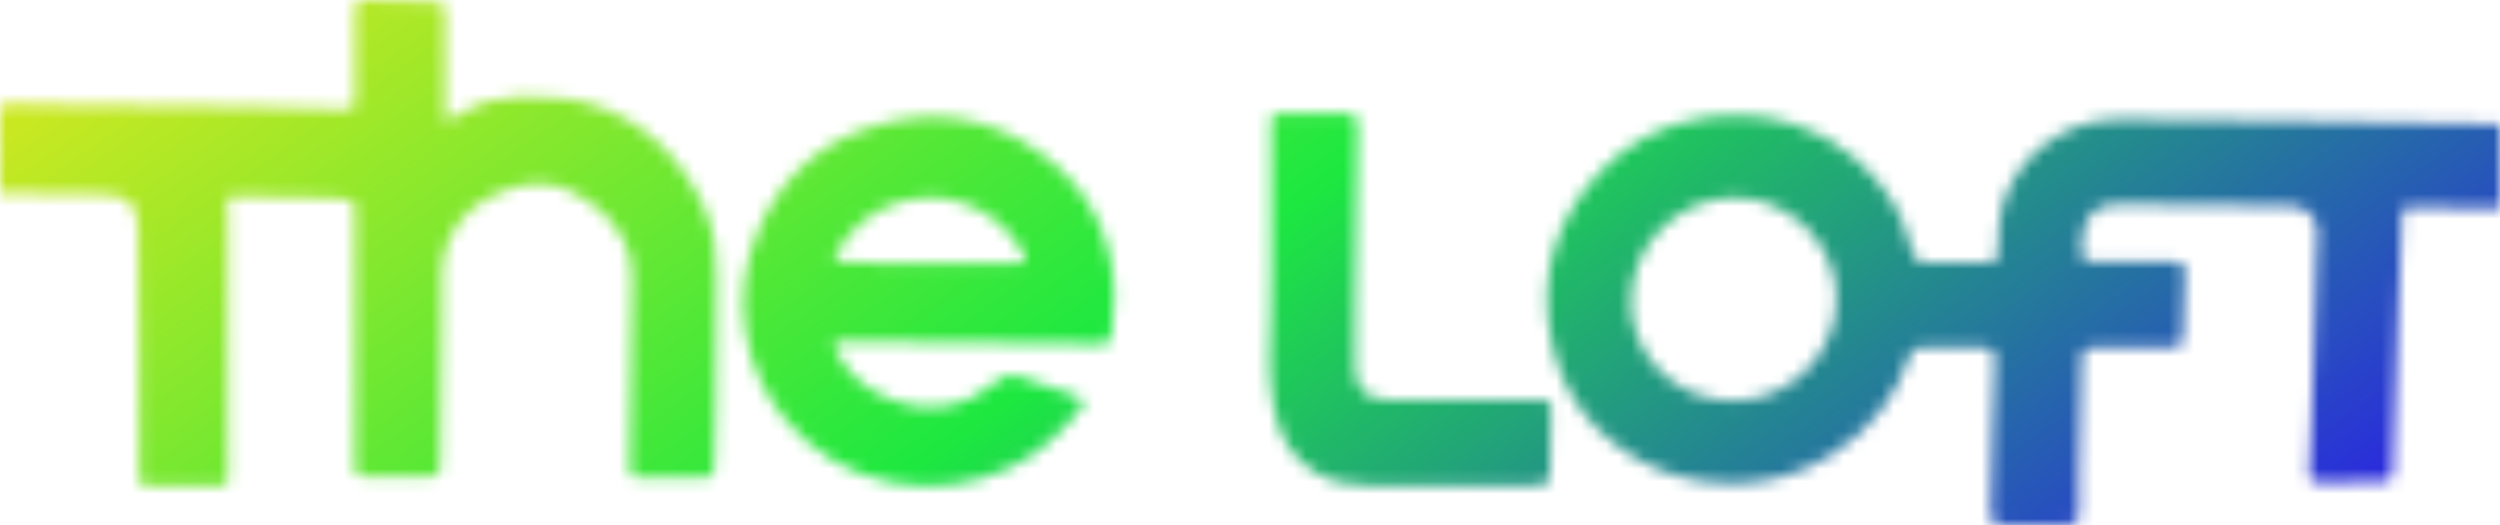 <?xml version="1.0" encoding="UTF-8"?>
<svg id="Layer_1" xmlns="http://www.w3.org/2000/svg" viewBox='0 0 200 42'><title>The Loft</title>
  <defs>
     <linearGradient id="grd" x2="100%" y2="100%" > 
        <stop offset="0%" stop-color="#ff2400"></stop>
        <stop offset="11%" stop-color="#e81d1d"></stop>
        <stop offset="22%" stop-color="#e8b71d"></stop>
        <stop offset="33%" stop-color="#e3e81d"></stop>
        <stop offset="44%" stop-color="#1de840"></stop>
        <stop offset="55%" stop-color="#2b1de8"></stop>
        <stop offset="66%" stop-color="#ff2400"></stop>
        <stop offset="77%" stop-color="#dd00f3"></stop>
        <stop offset="88%" stop-color="#e8b71d"></stop>
        <stop offset="100%" stop-color="#dd00f3"></stop>
        </linearGradient>
  <mask id="msk">
  	<path d="M0,8.39c.48-.04,.96-.11,1.44-.11,1.24,.01,2.49,.07,3.73,.09,5,.06,10,.09,15,.16,2.4,.04,4.8,.15,7.21,.21,.94,.02,1-.05,1-.99,0-2.3,0-4.59,0-6.89,0-.79,.08-.88,.87-.86,1.75,.03,3.5,.07,5.25,.14,1.02,.05,1.1,.16,1.1,1.17,0,2.51,0,5.01,0,7.52,0,.26,.04,.52,.07,.92,.53-.3,.96-.54,1.38-.79,1.41-.83,2.94-1.2,4.58-1.24,2.3-.06,4.55,.11,6.71,.96,2.51,.98,4.52,2.59,6.1,4.72,1.36,1.83,2.41,3.84,2.73,6.13,.13,.93,.16,1.87,.16,2.81,0,3.49-.04,6.97-.08,10.46-.02,1.56-.09,3.13-.12,4.69-.01,.5-.25,.72-.74,.72-1.73,0-3.46,.01-5.19-.01-.76-.01-.88-.21-.84-.98,.04-.73,.02-1.46,.03-2.19,.05-4.3,.07-8.6,.16-12.9,.04-2.06-.88-3.69-2.27-5.06-.76-.75-1.73-1.36-2.7-1.82-1.84-.88-3.74-.63-5.58,.13-1.89,.77-3.36,2.02-4.14,3.92-.28,.7-.46,1.48-.5,2.24-.07,1.71-.01,3.42-.03,5.14-.03,3.55-.09,7.09-.12,10.64,0,.6-.23,.82-.83,.81-1.67-.02-3.33-.01-5-.02-.9,0-1.02-.11-1.02-1.01,0-6.68,0-13.36,0-20.04,0-1.06,0-1.06-1.04-1.15-.46-.04-.93-.06-1.39-.07-2.3-.05-4.6-.1-6.89-.13-.89-.01-.95,.08-.85,.92,.03,.21,.03,.42,.03,.63,0,6.89,0,13.78,0,20.67,0,.9-.05,.95-.97,.95-1.73,0-3.46,0-5.19,0-.84,0-.94-.11-.94-.95,0-3.57,0-7.14-.02-10.71-.02-3.05-.05-6.09-.09-9.14-.02-1.7-.84-2.49-2.54-2.51-2.83-.04-5.65-.08-8.48-.12v-7.02h0Z" fill="white" /><path d="M86.28,27.49c-6.22-.06-12.44-.12-18.66-.17-.15,0-.3,0-.44,0-.51-.01-.57,.21-.37,.63,.93,1.86,2.36,3.18,4.31,3.95,3.23,1.28,6.16,.73,8.78-1.48,.46-.38,.9-.56,1.5-.34,1.51,.54,3.03,1.03,4.54,1.56,.79,.28,.9,.58,.35,1.25-1.53,1.86-3.26,3.48-5.49,4.53-3.02,1.42-6.18,1.81-9.44,1.19-3.37-.64-6.15-2.29-8.4-4.88-1.75-2.02-2.8-4.35-3.28-6.95-.52-2.8-.17-5.54,.91-8.16,1.66-4.01,4.55-6.89,8.68-8.32,5.06-1.75,9.89-1.11,14.2,2.12,3.73,2.79,5.6,6.59,5.67,11.22,.02,1.08-.14,2.16-.23,3.23-.04,.48-.34,.69-.81,.7h-1.84v-.06h0Zm-10.91-6.45v.02c1.98,0,3.97,0,5.95,0,.77,0,.87-.18,.51-.84-2.11-3.83-6.72-5.43-10.77-3.73-1.75,.74-3.04,2.01-4.04,3.57-.42,.65-.3,.83,.45,.86,.88,.03,1.77,.11,2.65,.12,1.75,.02,3.5,0,5.25,0h0Z" fill="white" /><path d="M200,16.69c-2.32-.04-4.64-.08-6.96-.1-.91,0-.91,.08-.91,.96,0,1.54-.09,3.08-.14,4.63-.02,.58-.06,1.17-.08,1.75-.17,4.63-.34,9.26-.5,13.88-.02,.45-.18,.7-.67,.71-1.64,.03-3.29,.09-4.93,.09-1.07,0-1.14-.34-1.05-1.15,.14-1.37,.13-2.75,.17-4.13,.14-4.48,.27-8.97,.4-13.45,.01-.42,.09-.83,.08-1.25-.04-1.3-.9-2.15-2.21-2.16-4.56-.05-9.11-.1-13.67-.14-1.87-.02-2.8,.87-2.95,2.75-.14,1.84-.13,1.86,1.73,1.86,1.88,0,3.76,0,5.64,0,.73,0,.87,.12,.85,.83-.04,1.75-.13,3.5-.18,5.25-.02,.64-.35,.81-.93,.81-2.09-.01-4.18,.01-6.27-.02-.61,0-.87,.16-.88,.8-.05,3-.14,6.01-.21,9.01-.02,1.11,0,2.21-.02,3.32-.02,.86-.19,1.04-1.04,1.04-1.71,0-3.42,0-5.13,0-.73,0-.91-.16-.9-.89,.03-2.15,.09-4.3,.15-6.44,.06-2,.12-4,.2-6,.02-.59-.23-.84-.82-.83-1.71,.01-3.42,.02-5.13,0-.49,0-.71,.2-.86,.64-1.13,3.38-3.25,6.03-6.28,7.92-2.24,1.4-4.69,2.21-7.4,2.28-2.82,.07-5.47-.46-7.91-1.83-3.78-2.13-6.19-5.3-7.07-9.53-1.07-5.16,.31-9.73,3.88-13.54,2.19-2.34,5-3.8,8.24-4.33,2.5-.41,4.97-.23,7.37,.53,1.7,.54,3.26,1.4,4.61,2.56,1.7,1.46,3.15,3.15,4.01,5.25,.33,.79,.58,1.61,.79,2.44,.14,.54,.39,.76,.96,.75,1.62-.02,3.24,0,4.87,0,.92,0,.95-.06,.99-.95,.05-1.08,.02-2.19,.27-3.23,1.02-4.22,5.03-7.27,9.41-7.25,4.71,.03,9.41,.08,14.11,.14,2.82,.03,5.64,.09,8.47,.13,2.64,.04,5.27,.08,7.91,.12v6.77h0Zm-53.08,7.21c0-4.4-3.74-8.13-8.2-8.09-4.43,.04-8.23,3.68-8.26,8.31-.02,4.03,3.35,8.09,8.49,7.94,4.24-.13,7.98-3.69,7.97-8.16h0Z" fill="white" /><path d="M116.02,38.86c-2.15,0-4.31,.04-6.46-.01-1.48-.04-2.94-.24-4.26-1.02-1.88-1.12-2.89-2.83-3.33-4.89-.56-2.57-.43-5.18-.32-7.79,.05-1.13,.04-2.25,.04-3.38,0-3.92,0-7.85,0-11.77,0-.9,.05-.95,.97-.95,1.69,0,3.38,0,5.06,0,.7,0,.91,.23,.9,.9-.07,4.78-.14,9.55-.2,14.33-.02,1.71-.01,3.42-.01,5.13,0,1.67,.89,2.57,2.58,2.57,4.03,0,8.06,0,12.09,0,.91,0,1.02,.08,1.01,1-.02,1.69-.07,3.38-.09,5.06,0,.43-.19,.67-.6,.74-.29,.05-.59,.08-.88,.08-2.17,0-4.35,0-6.52,0h0s0,0,0,0Z" fill="white" />
  </mask>
  </defs>
  <g style="mask: url(#msk)">
  <rect x="-400" y="0" width="600" height = "400" fill='url(#grd)' >
     <animateTransform 
    	attributeType="XML" 
        attributeName="transform" 
        type="translate"
        values="0,0; 400,0; 0,0" 
        dur="10s" 
        repeatCount="indefinite" />
  </rect>
  </g>
</svg>